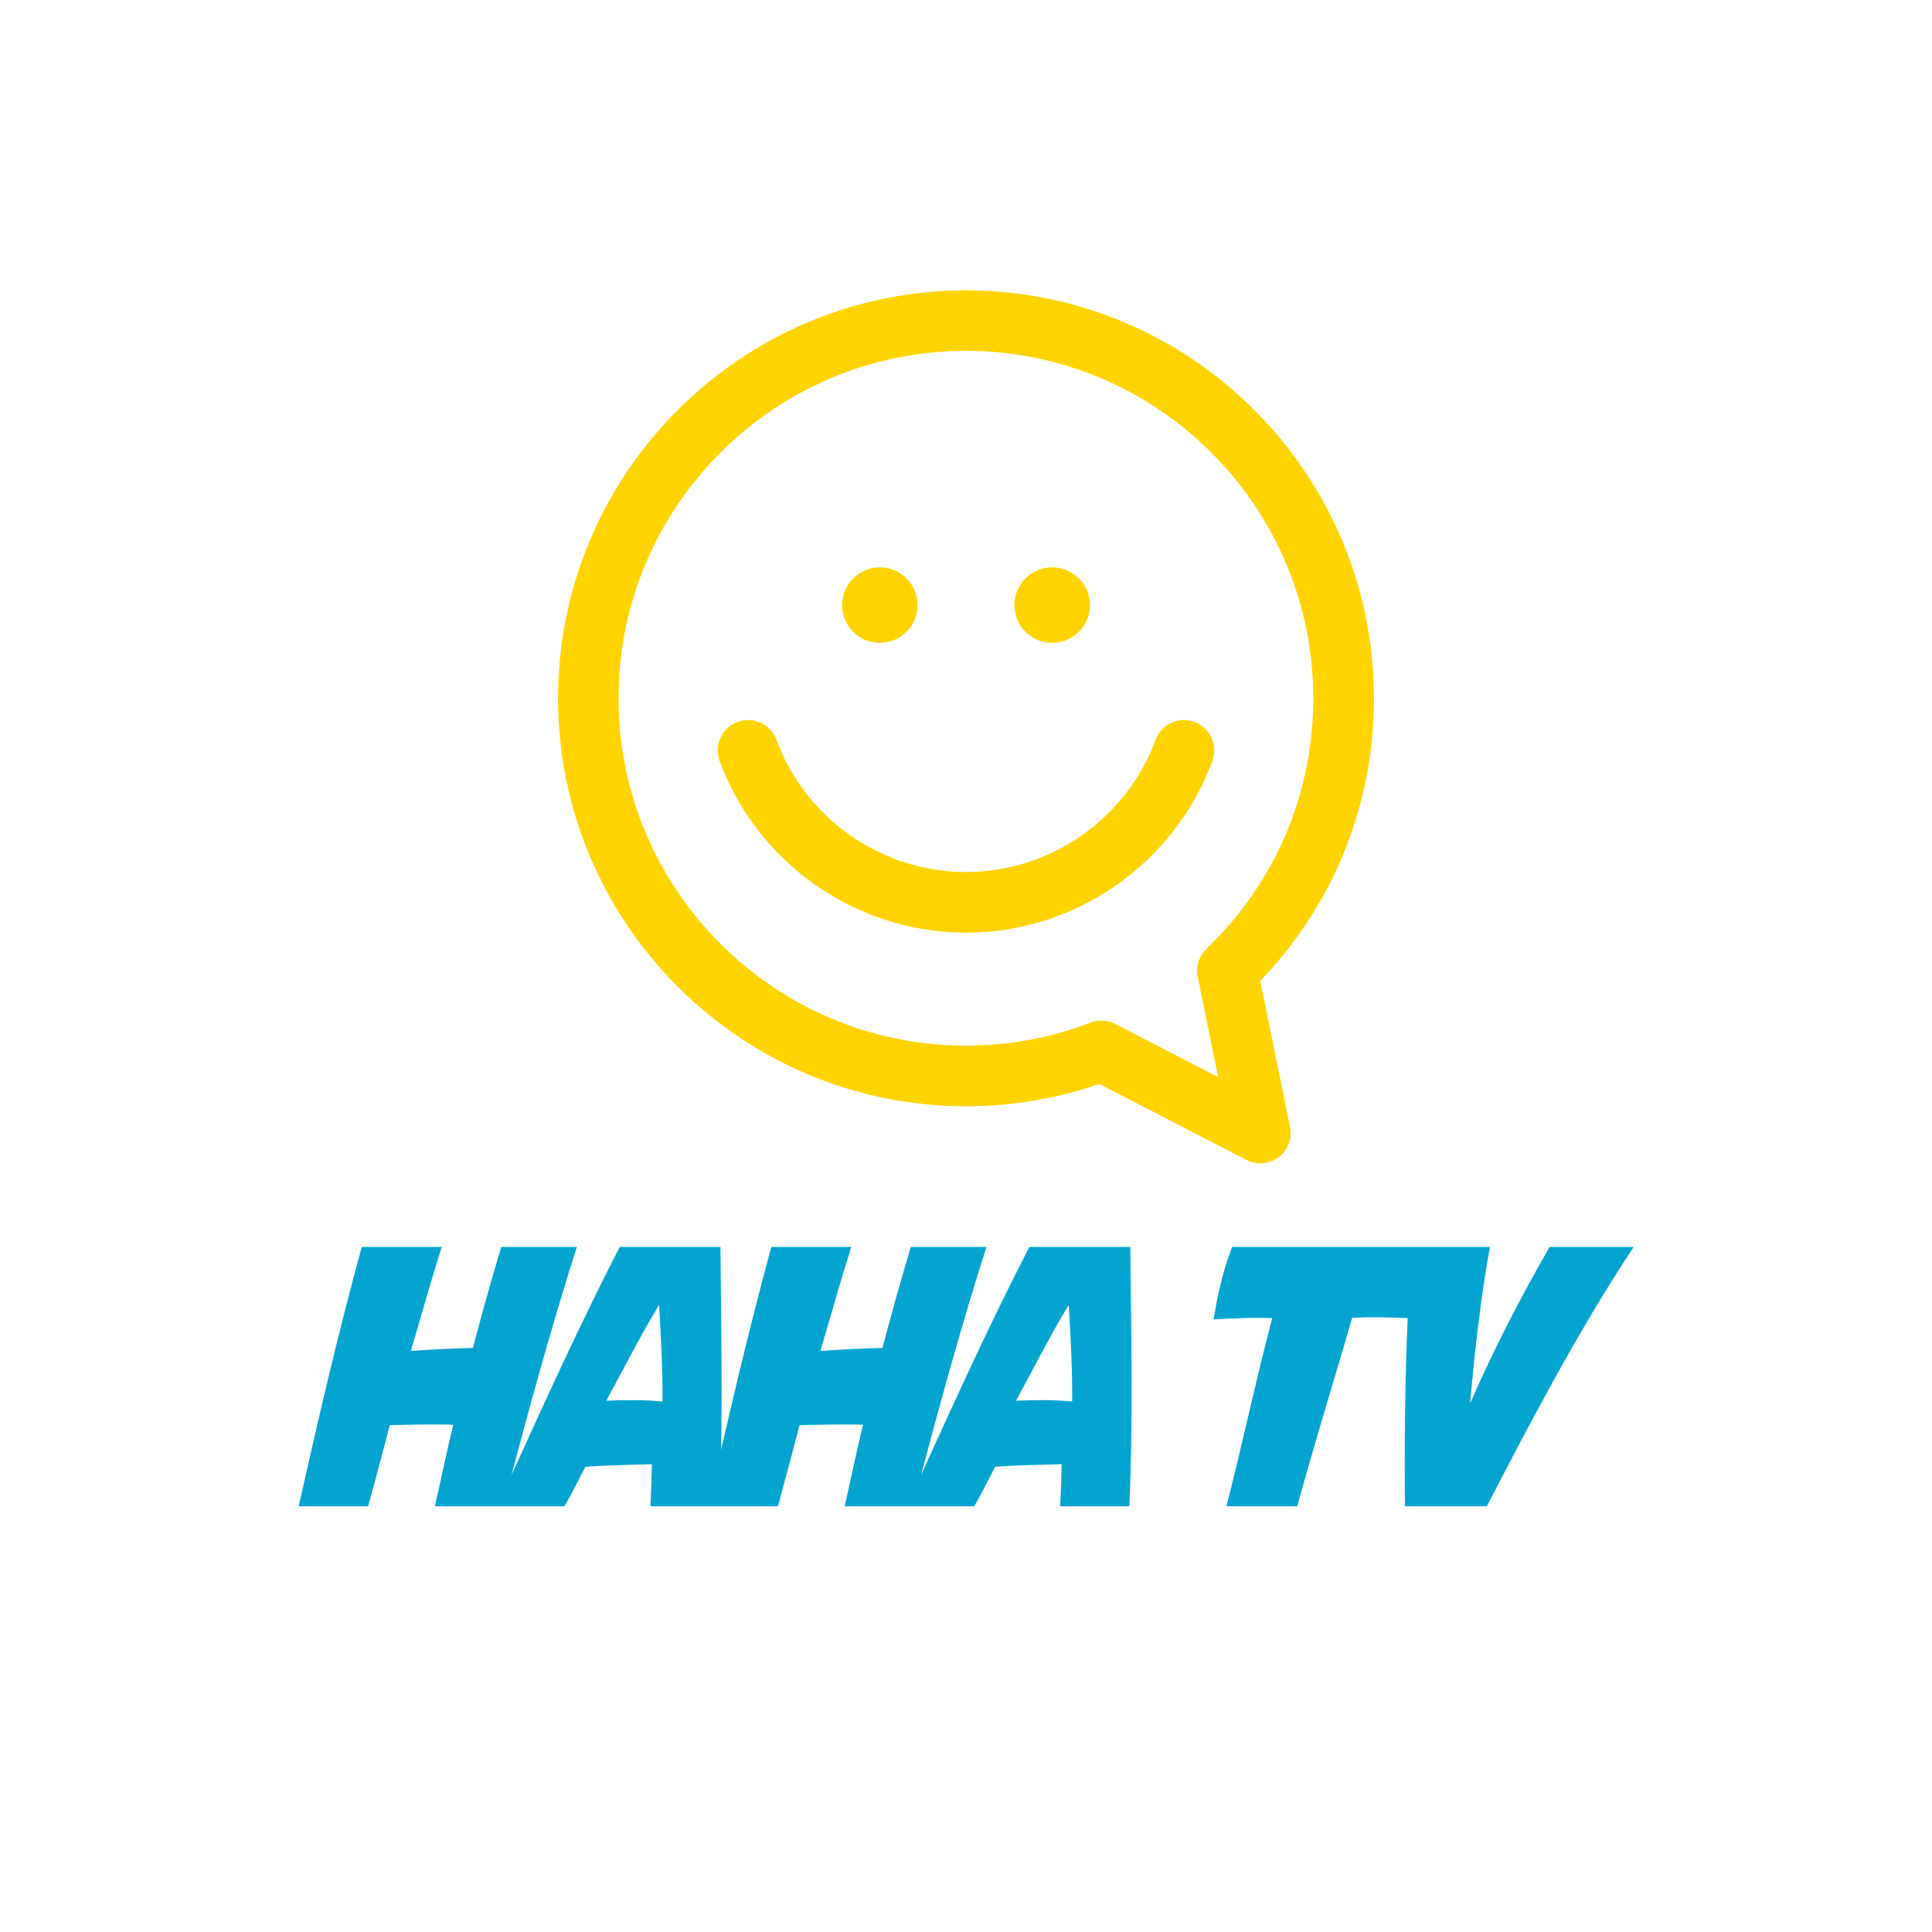 <?xml version="1.0" encoding="UTF-8"?><svg id="logo" xmlns="http://www.w3.org/2000/svg" viewBox="0 0 200 200"><defs><style>.cls-1{fill:#04a4d1;}.cls-1,.cls-2{stroke-width:0px;}.cls-2{fill:#ffd300;}</style></defs><path class="cls-2" d="m130.47,101.53c7.59-7.89,11.76-18.25,11.76-29.24,0-23.29-18.95-42.23-42.23-42.23s-42.23,18.95-42.23,42.23,18.95,42.23,42.23,42.23c4.73,0,9.37-.78,13.8-2.31l15.23,7.87c.44.23.94.35,1.44.35.68,0,1.35-.23,1.89-.63.96-.72,1.42-1.95,1.18-3.13l-3.08-15.14Zm-5.58-3.29c-.81.78-1.15,1.94-.87,3.03l2.08,10.23-10.64-5.5c-.44-.23-.94-.35-1.44-.35-.39,0-.76.07-1.13.21-4.11,1.58-8.45,2.38-12.9,2.38-19.83,0-35.96-16.13-35.96-35.96s16.13-35.96,35.96-35.96,35.96,16.13,35.96,35.96c0,9.89-3.93,19.1-11.07,25.95Z"/><path class="cls-2" d="m125.41,76.36c-.35-.76-.98-1.34-1.76-1.63-1.62-.6-3.43.24-4.03,1.86-3.01,8.18-10.89,13.68-19.62,13.68s-16.61-5.5-19.62-13.68c-.29-.79-.87-1.41-1.63-1.76-.76-.35-1.61-.39-2.4-.1-.79.29-1.41.87-1.76,1.63-.35.76-.39,1.61-.1,2.4,3.91,10.64,14.16,17.79,25.51,17.79s21.59-7.15,25.51-17.79c.29-.79.25-1.64-.1-2.4Z"/><path class="cls-2" d="m91.08,66.55c2.15,0,3.91-1.75,3.91-3.91s-1.75-3.91-3.91-3.91-3.91,1.75-3.91,3.91,1.75,3.91,3.91,3.91Z"/><path class="cls-2" d="m108.92,66.55c2.15,0,3.91-1.75,3.91-3.91s-1.75-3.91-3.91-3.91-3.91,1.75-3.91,3.91,1.75,3.91,3.91,3.91Z"/><path class="cls-1" d="m106.56,129.08c-3.94,7.63-7.67,15.82-11.21,23.61,2.11-7.95,4.21-15.6,6.77-23.61h-7.83c-1.07,3.55-2.02,6.99-2.94,10.46-1.84.04-4.27.15-6.42.31,1.03-3.5,2.07-7.22,3.2-10.77h-8.28c-1.94,7.12-3.64,14.19-5.2,21,.12-6.89,0-14.03-.07-21h-10.42c-3.94,7.63-7.67,15.82-11.21,23.61,2.11-7.95,4.21-15.6,6.77-23.61h-7.83c-1.07,3.55-2.02,6.99-2.94,10.46-1.84.04-4.27.15-6.42.31,1.03-3.5,2.07-7.22,3.2-10.77h-8.28c-2.51,9.18-4.61,18.29-6.53,26.85h7.19c.77-2.79,1.5-5.57,2.24-8.4,2.04-.04,4.57-.12,6.57-.04-.67,2.72-1.27,5.7-1.9,8.44h13.41c.8-1.37,1.47-2.77,2.17-4.09,2.61-.19,4.69-.19,6.88-.27-.03,1.44-.07,2.94-.16,4.36h13.21c.77-2.79,1.5-5.57,2.24-8.4,2.04-.04,4.57-.12,6.57-.04-.67,2.72-1.27,5.7-1.9,8.44h13.41c.8-1.37,1.47-2.77,2.17-4.09,2.61-.19,4.69-.19,6.88-.27-.03,1.44-.07,2.94-.16,4.36h7.17c.39-8.64.19-17.89.1-26.85h-10.42Zm-37.99,16c-2.08-.19-3.84-.15-5.8-.08,1.73-3.19,3.5-6.69,5.46-9.92.19,3.27.38,6.8.35,9.99Zm42.41,0c-2.08-.19-3.84-.15-5.8-.08,1.73-3.19,3.5-6.69,5.46-9.92.19,3.27.38,6.8.35,9.99Z"/><path class="cls-1" d="m160.42,129.08c-2.95,5.09-5.88,10.79-8.23,16.19.38-4.64,1.14-11.36,2.05-16.19h-26.69c-.96,2.48-1.52,5.06-1.92,7.5,1.92-.08,4.15-.23,6.07-.12-1.69,6.39-3.2,13.51-4.74,19.47h7.33c1.68-6.19,3.9-13.31,5.68-19.51,2-.11,3.99-.04,5.75.03-.28,6.42-.35,13.75-.28,19.48h8.48c3.89-7.55,9.35-18.03,15.2-26.85h-8.68Z"/></svg>